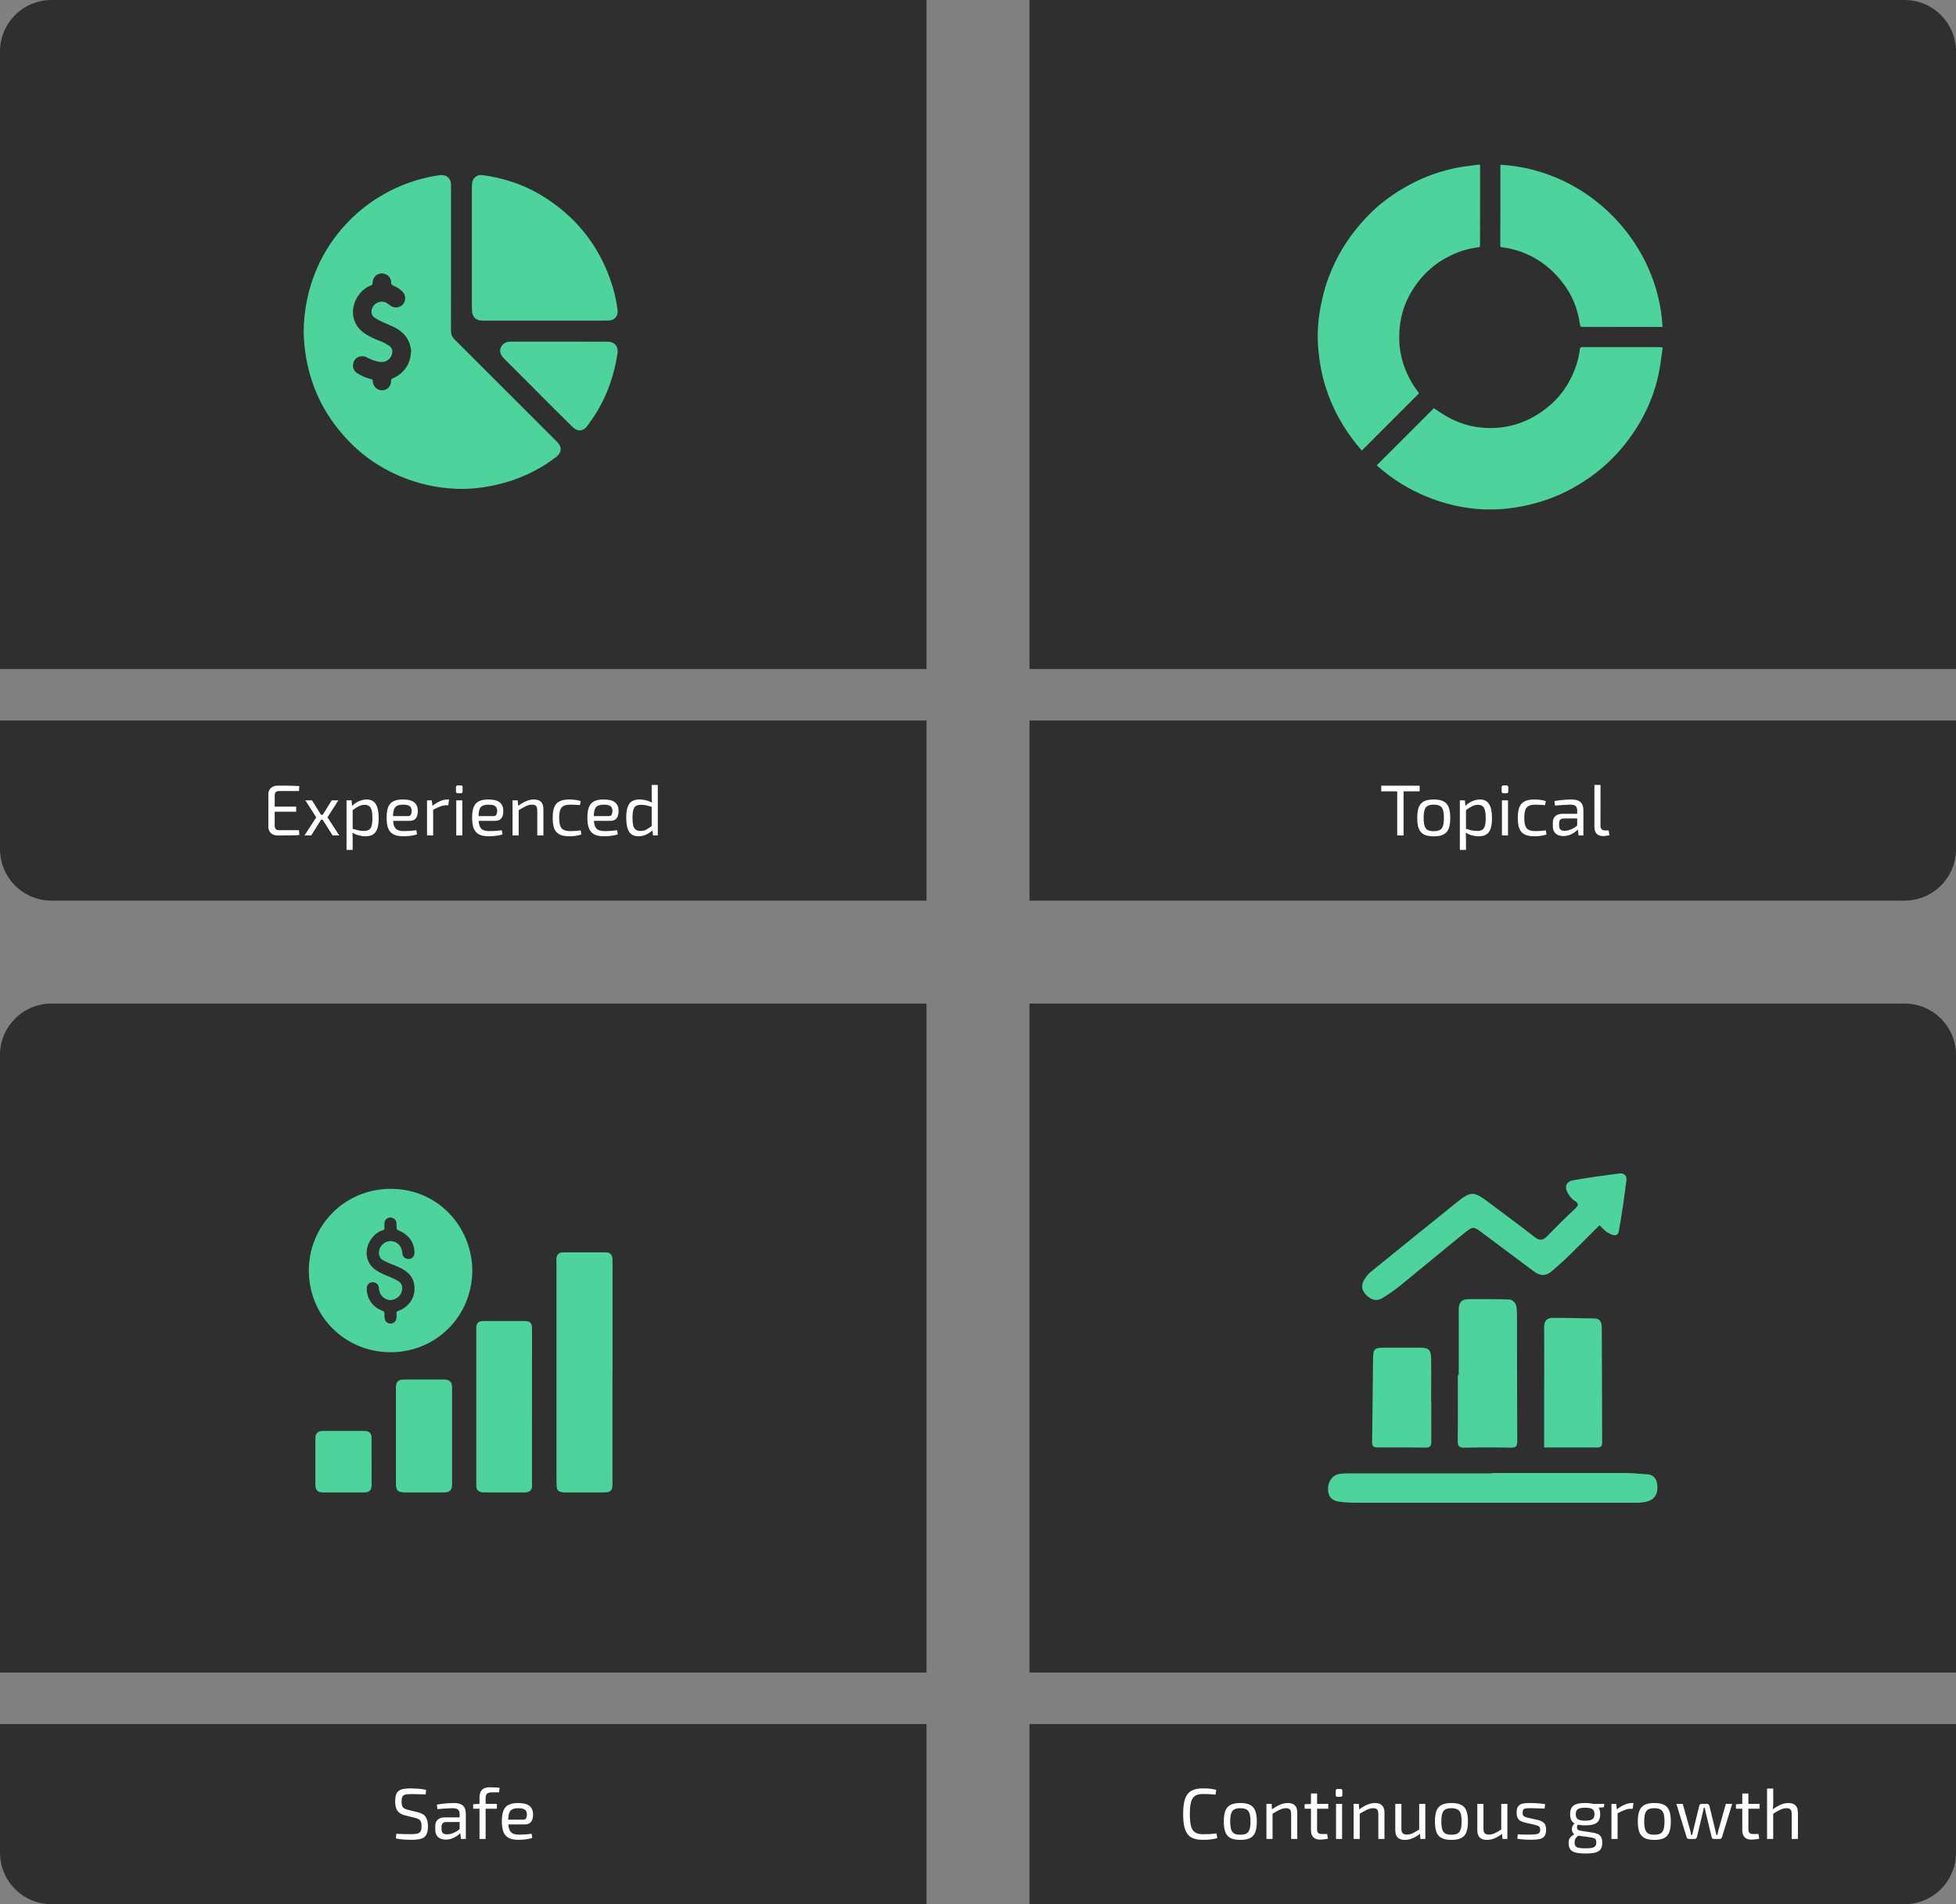 <svg width="954" height="929" viewBox="0 0 954 929" fill="none" xmlns="http://www.w3.org/2000/svg">
<rect x="0" y="0" width="954" height="929" fill="#808080" stroke="none"/>
<path d="M0 25.105C0 11.24 11.24 0 25.105 0H451.895V326.368H0V25.105Z" fill="#2F2F2F"/>
<path d="M219.976 125.97C219.976 137.785 219.994 149.601 219.958 161.416C219.958 163.049 220.48 164.37 221.615 165.505C226.784 170.668 231.947 175.831 237.11 180.994C248.655 192.539 260.206 204.079 271.751 215.624C273.414 217.287 273.906 219.034 273.053 220.817C272.711 221.531 272.165 222.228 271.54 222.714C262.757 229.498 252.917 234.061 242.093 236.505C235.525 237.988 228.873 238.738 222.143 238.432C212.879 238.012 203.958 236.006 195.397 232.428C184.981 228.076 175.981 221.736 168.393 213.366C163.152 207.585 158.757 201.221 155.455 194.166C152.093 186.98 149.914 179.421 148.857 171.538C148.275 167.198 147.969 162.851 148.197 158.492C148.605 150.85 150.01 143.381 152.549 136.134C155.359 128.113 159.388 120.741 164.647 114.101C170.512 106.692 177.5 100.49 185.647 95.633C193.884 90.728 202.715 87.42 212.165 85.799C213.072 85.643 213.984 85.505 214.903 85.415C217.802 85.139 219.976 87.132 219.976 90.068C219.976 97.296 219.976 104.525 219.976 111.753C219.976 116.49 219.976 121.227 219.976 125.964V125.97ZM200.434 171.514L200.638 171.466C200.314 170.049 200.146 168.567 199.63 167.222C198.399 164.022 196.069 161.692 193.116 160.071C191.122 158.973 188.943 158.21 186.884 157.225C185.473 156.553 184.068 155.851 182.766 154.998C181.655 154.266 181.097 153.137 181.205 151.72C181.475 148.22 185.467 146.035 188.547 147.758C189.279 148.166 189.904 148.76 190.606 149.229C192.437 150.453 195.055 150.123 196.472 148.52C197.997 146.797 198.015 144.233 196.52 142.504C195.247 141.039 193.602 140.091 191.867 139.346C191.05 138.992 190.756 138.632 190.768 137.737C190.792 135.906 189.538 134.267 187.809 133.643C186.073 133.012 184.116 133.493 182.886 134.862C182.027 135.822 181.757 136.987 181.703 138.242C181.691 138.53 181.535 138.998 181.331 139.07C178.113 140.235 175.711 142.366 174.06 145.302C170.764 151.174 171.527 158.342 177.921 162.683C180.376 164.346 183.054 165.499 185.809 166.543C187.232 167.084 188.577 167.888 189.85 168.741C190.882 169.431 191.441 170.53 191.351 171.833C191.153 174.666 188.613 176.804 185.773 176.576C183.342 176.383 181.115 175.573 179.013 174.384C177.843 173.724 176.6 173.58 175.333 173.964C173.544 174.51 172.517 175.753 172.235 177.614C171.953 179.451 172.601 180.91 174.096 181.955C176.222 183.444 178.617 184.362 181.121 184.969C181.601 185.083 181.763 185.263 181.775 185.755C181.847 188.397 183.864 190.42 186.356 190.396C188.937 190.366 190.798 188.403 190.762 185.659C190.756 185.011 190.996 184.765 191.561 184.536C196.958 182.357 200.434 177.224 200.422 171.508L200.434 171.514Z" fill="#4DD39B"/>
<path d="M265.837 156.409C255.667 156.409 245.497 156.409 235.327 156.409C232.193 156.409 230.458 154.818 230.212 151.696C230.164 151.078 230.146 150.453 230.146 149.829C230.146 130.533 230.146 111.243 230.146 91.947C230.146 91.028 230.176 90.098 230.284 89.191C230.572 86.784 232.763 85.073 235.165 85.397C245.455 86.772 255.169 89.906 264.06 95.285C280.072 104.981 291.346 118.616 297.644 136.29C299.397 141.202 300.61 146.257 301.228 151.438C301.54 154.056 299.733 156.271 297.08 156.343C293.147 156.451 289.203 156.397 285.265 156.397C278.787 156.397 272.303 156.397 265.825 156.397V156.409H265.837Z" fill="#4DD39B"/>
<path d="M272.693 166.663C280.498 166.663 288.302 166.663 296.101 166.675C296.768 166.675 297.458 166.735 298.088 166.922C300.46 167.618 301.6 169.653 301.174 172.469C299.667 182.417 296.509 191.807 291.37 200.476C289.875 202.998 288.164 205.399 286.441 207.771C284.502 210.443 281.717 210.683 279.339 208.365C275.077 204.205 270.874 199.978 266.66 195.769C259.785 188.895 252.911 182.021 246.055 175.129C245.413 174.48 244.764 173.766 244.38 172.961C243.017 170.079 245.065 166.94 248.385 166.687C248.709 166.663 249.033 166.669 249.357 166.669C257.138 166.669 264.913 166.669 272.693 166.669V166.663Z" fill="#4DD39B"/>
<path d="M0 351.474H451.895V439.342H25.105C11.24 439.342 0 428.102 0 414.237V351.474Z" fill="#2F2F2F"/>
<path d="M135.559 383.25C136.73 383.25 137.902 383.25 139.073 383.25C140.268 383.25 141.44 383.274 142.588 383.321C143.76 383.344 144.884 383.391 145.962 383.461L145.822 385.886H136.086C135.359 385.886 134.821 386.074 134.469 386.449C134.141 386.8 133.977 387.386 133.977 388.206V402.616C133.977 403.437 134.141 404.034 134.469 404.409C134.821 404.784 135.359 404.971 136.086 404.971H145.822L145.962 407.361C144.884 407.432 143.76 407.479 142.588 407.502C141.44 407.525 140.268 407.537 139.073 407.537C137.902 407.561 136.73 407.572 135.559 407.572C134.129 407.572 132.993 407.197 132.149 406.448C131.329 405.674 130.907 404.643 130.884 403.355V387.468C130.907 386.156 131.329 385.125 132.149 384.375C132.993 383.625 134.129 383.25 135.559 383.25ZM131.517 393.478H144.451V395.974H131.517V393.478ZM165.032 390.42L159.725 398.715L165.454 407.537H162.22L156.632 398.715L161.799 390.42H165.032ZM152.168 390.42L157.335 398.715L151.782 407.537H148.513L154.242 398.715L148.935 390.42H152.168ZM158.846 397.485V399.805H155.156V397.485H158.846ZM178.821 389.999C180.907 389.999 182.406 390.772 183.32 392.318C184.234 393.841 184.691 396.091 184.691 399.067C184.691 401.269 184.457 403.027 183.988 404.339C183.519 405.627 182.805 406.553 181.844 407.115C180.907 407.678 179.7 407.959 178.224 407.959C177.099 407.959 175.986 407.807 174.885 407.502C173.807 407.197 172.752 406.729 171.721 406.096L171.897 404.304C172.998 404.608 173.971 404.866 174.814 405.077C175.658 405.264 176.548 405.358 177.486 405.358C178.493 405.358 179.29 405.182 179.876 404.831C180.485 404.479 180.93 403.847 181.211 402.933C181.492 402.019 181.633 400.73 181.633 399.067C181.633 397.45 181.504 396.173 181.246 395.236C180.989 394.298 180.579 393.63 180.016 393.232C179.477 392.81 178.751 392.599 177.837 392.599C176.9 392.599 175.974 392.822 175.06 393.267C174.147 393.712 173.08 394.392 171.862 395.306L171.581 393.302C172.214 392.623 172.928 392.037 173.725 391.545C174.522 391.053 175.353 390.678 176.22 390.42C177.111 390.139 177.978 389.999 178.821 389.999ZM171.475 390.42L171.792 393.97L172.003 394.427V405.393L171.862 405.815C171.932 406.471 171.967 407.104 171.967 407.713C171.991 408.322 172.003 408.966 172.003 409.646V414.602H169.015V390.42H171.475ZM196.433 389.999C199.01 389.999 200.873 390.467 202.021 391.404C203.193 392.342 203.779 393.736 203.779 395.587C203.802 397.11 203.486 398.305 202.83 399.172C202.174 400.016 201.131 400.437 199.701 400.437H189.72V398.118H198.928C199.701 398.118 200.205 397.86 200.44 397.344C200.674 396.805 200.791 396.22 200.791 395.587C200.768 394.486 200.44 393.701 199.807 393.232C199.174 392.763 198.096 392.529 196.573 392.529C195.332 392.529 194.347 392.717 193.621 393.092C192.918 393.443 192.414 394.076 192.11 394.989C191.828 395.88 191.688 397.133 191.688 398.75C191.688 400.578 191.864 401.972 192.215 402.933C192.59 403.893 193.176 404.55 193.972 404.901C194.769 405.253 195.824 405.428 197.136 405.428C198.05 405.428 199.045 405.393 200.123 405.323C201.225 405.229 202.209 405.124 203.076 405.006L203.392 407.01C202.853 407.221 202.185 407.397 201.389 407.537C200.615 407.678 199.807 407.783 198.963 407.853C198.143 407.924 197.405 407.959 196.749 407.959C194.781 407.959 193.199 407.666 192.004 407.08C190.809 406.471 189.931 405.51 189.368 404.198C188.829 402.863 188.56 401.105 188.56 398.926C188.56 396.677 188.829 394.907 189.368 393.619C189.931 392.307 190.786 391.381 191.934 390.842C193.106 390.28 194.605 389.999 196.433 389.999ZM210.601 390.42L210.988 393.689L211.269 394.216V407.537H208.281V390.42H210.601ZM219.001 389.999L218.65 392.81H217.666C216.658 392.81 215.651 393.021 214.643 393.443C213.635 393.841 212.405 394.415 210.952 395.165L210.706 393.302C211.972 392.271 213.237 391.463 214.502 390.877C215.791 390.291 217.033 389.999 218.228 389.999H219.001ZM225.481 390.42V407.537H222.529V390.42H225.481ZM224.708 383.145C225.317 383.145 225.622 383.449 225.622 384.059V386.062C225.622 386.671 225.317 386.976 224.708 386.976H223.302C222.693 386.976 222.388 386.671 222.388 386.062V384.059C222.388 383.449 222.693 383.145 223.302 383.145H224.708ZM238.136 389.999C240.713 389.999 242.576 390.467 243.724 391.404C244.896 392.342 245.482 393.736 245.482 395.587C245.505 397.11 245.189 398.305 244.533 399.172C243.877 400.016 242.834 400.437 241.405 400.437H231.423V398.118H240.631C241.405 398.118 241.908 397.86 242.143 397.344C242.377 396.805 242.494 396.22 242.494 395.587C242.471 394.486 242.143 393.701 241.51 393.232C240.877 392.763 239.8 392.529 238.277 392.529C237.035 392.529 236.051 392.717 235.324 393.092C234.621 393.443 234.117 394.076 233.813 394.989C233.532 395.88 233.391 397.133 233.391 398.75C233.391 400.578 233.567 401.972 233.918 402.933C234.293 403.893 234.879 404.55 235.676 404.901C236.472 405.253 237.527 405.428 238.839 405.428C239.753 405.428 240.749 405.393 241.826 405.323C242.928 405.229 243.912 405.124 244.779 405.006L245.095 407.01C244.556 407.221 243.888 407.397 243.092 407.537C242.319 407.678 241.51 407.783 240.667 407.853C239.846 407.924 239.108 407.959 238.452 407.959C236.484 407.959 234.902 407.666 233.707 407.08C232.512 406.471 231.634 405.51 231.071 404.198C230.532 402.863 230.263 401.105 230.263 398.926C230.263 396.677 230.532 394.907 231.071 393.619C231.634 392.307 232.489 391.381 233.637 390.842C234.809 390.28 236.308 389.999 238.136 389.999ZM260.388 389.999C263.481 389.999 265.028 391.568 265.028 394.708V407.537H262.04V395.552C262.04 394.404 261.853 393.619 261.478 393.197C261.103 392.752 260.47 392.529 259.58 392.529C258.525 392.529 257.471 392.787 256.416 393.302C255.362 393.818 254.108 394.521 252.656 395.411L252.515 393.267C253.851 392.236 255.175 391.44 256.487 390.877C257.799 390.291 259.099 389.999 260.388 389.999ZM252.515 390.42L252.761 393.689L252.972 394.216V407.537H249.984V390.42H252.515ZM277.718 389.999C278.233 389.999 278.807 390.022 279.44 390.069C280.073 390.116 280.717 390.198 281.373 390.315C282.053 390.432 282.673 390.596 283.236 390.807L282.849 392.74C282.076 392.67 281.256 392.623 280.389 392.599C279.545 392.553 278.819 392.529 278.21 392.529C276.851 392.529 275.773 392.717 274.976 393.092C274.18 393.466 273.605 394.123 273.254 395.06C272.902 395.997 272.727 397.298 272.727 398.961C272.727 400.625 272.902 401.937 273.254 402.898C273.605 403.835 274.18 404.491 274.976 404.866C275.773 405.241 276.851 405.428 278.21 405.428C278.561 405.428 279.018 405.417 279.58 405.393C280.143 405.37 280.74 405.335 281.373 405.288C282.029 405.241 282.65 405.171 283.236 405.077L283.552 407.08C282.685 407.385 281.736 407.607 280.705 407.748C279.698 407.889 278.69 407.959 277.683 407.959C275.714 407.959 274.133 407.666 272.938 407.08C271.743 406.494 270.876 405.545 270.337 404.233C269.821 402.921 269.563 401.164 269.563 398.961C269.563 396.759 269.833 395.001 270.372 393.689C270.911 392.377 271.778 391.44 272.973 390.877C274.168 390.291 275.749 389.999 277.718 389.999ZM294.358 389.999C296.936 389.999 298.798 390.467 299.946 391.404C301.118 392.342 301.704 393.736 301.704 395.587C301.727 397.11 301.411 398.305 300.755 399.172C300.099 400.016 299.056 400.437 297.627 400.437H287.645V398.118H296.853C297.627 398.118 298.131 397.86 298.365 397.344C298.599 396.805 298.716 396.22 298.716 395.587C298.693 394.486 298.365 393.701 297.732 393.232C297.1 392.763 296.022 392.529 294.499 392.529C293.257 392.529 292.273 392.717 291.546 393.092C290.843 393.443 290.34 394.076 290.035 394.989C289.754 395.88 289.613 397.133 289.613 398.75C289.613 400.578 289.789 401.972 290.14 402.933C290.515 403.893 291.101 404.55 291.898 404.901C292.694 405.253 293.749 405.428 295.061 405.428C295.975 405.428 296.971 405.393 298.049 405.323C299.15 405.229 300.134 405.124 301.001 405.006L301.317 407.01C300.778 407.221 300.11 407.397 299.314 407.537C298.541 407.678 297.732 407.783 296.889 407.853C296.069 407.924 295.33 407.959 294.674 407.959C292.706 407.959 291.124 407.666 289.929 407.08C288.734 406.471 287.856 405.51 287.293 404.198C286.754 402.863 286.485 401.105 286.485 398.926C286.485 396.677 286.754 394.907 287.293 393.619C287.856 392.307 288.711 391.381 289.859 390.842C291.031 390.28 292.53 389.999 294.358 389.999ZM311.9 389.999C313.025 389.999 314.138 390.151 315.239 390.455C316.341 390.737 317.395 391.182 318.403 391.791L318.227 393.654C317.126 393.326 316.153 393.068 315.31 392.881C314.466 392.693 313.564 392.599 312.603 392.599C311.619 392.599 310.823 392.775 310.213 393.127C309.628 393.455 309.194 394.076 308.913 394.989C308.632 395.903 308.491 397.204 308.491 398.891C308.491 400.578 308.62 401.89 308.878 402.827C309.159 403.765 309.592 404.421 310.178 404.796C310.764 405.171 311.514 405.358 312.428 405.358C313.107 405.358 313.716 405.276 314.255 405.112C314.818 404.924 315.403 404.632 316.013 404.233C316.645 403.835 317.383 403.331 318.227 402.722L318.508 404.831C317.571 405.698 316.505 406.436 315.31 407.045C314.115 407.654 312.826 407.959 311.443 407.959C309.288 407.959 307.741 407.197 306.804 405.674C305.89 404.151 305.433 401.902 305.433 398.926C305.433 396.7 305.668 394.943 306.136 393.654C306.605 392.342 307.32 391.404 308.28 390.842C309.241 390.28 310.448 389.999 311.9 389.999ZM320.828 382.934V407.537H318.508L318.157 404.55L317.84 404.304V392.564L318.051 392.037C317.957 391.381 317.899 390.748 317.875 390.139C317.852 389.53 317.84 388.886 317.84 388.206V382.934H320.828Z" fill="white"/>
<path d="M502.105 0H928.895C942.76 0 954 11.24 954 25.105V326.368H502.105V0Z" fill="#2F2F2F"/>
<path d="M671.457 227.018C680.795 217.684 690.068 208.415 699.34 199.139C700.836 200.121 702.339 201.156 703.887 202.126C709.509 205.639 715.598 207.901 722.215 208.56C731.883 209.529 740.944 207.604 749.281 202.554C756.333 198.282 761.98 192.633 765.79 185.262C768.202 180.595 769.941 175.69 770.521 170.429C770.607 169.658 770.844 169.328 771.727 169.335C784.513 169.368 797.298 169.368 810.083 169.335C811.065 169.335 810.926 169.915 810.841 170.462C810.195 174.675 809.74 178.934 808.817 183.087C806.221 194.821 801.113 205.428 793.871 215.001C786.516 224.724 777.408 232.437 766.725 238.285C757.862 243.143 748.391 246.189 738.394 247.666C731.533 248.681 724.653 248.839 717.773 248.009C705.542 246.532 694.2 242.478 683.662 236.123C679.424 233.565 675.549 230.545 671.799 227.348C671.681 227.243 671.569 227.131 671.444 227.018H671.457Z" fill="#4DD39B"/>
<path d="M721.852 80.344C721.866 80.661 721.885 80.898 721.885 81.142C721.885 93.766 721.872 106.384 721.866 119.009C721.866 119.035 721.866 119.061 721.866 119.088C721.866 120.558 721.866 120.518 720.422 120.709C716.198 121.283 712.152 122.476 708.29 124.289C705.186 125.746 702.227 127.44 699.525 129.563C694.839 133.242 691.063 137.698 688.084 142.86C685.171 147.91 683.418 153.322 682.752 159.097C682.014 165.518 682.522 171.827 684.611 177.971C686.265 182.856 688.657 187.345 691.827 191.42C691.946 191.571 692.051 191.723 692.13 191.841C682.825 201.156 673.546 210.445 664.201 219.793C663.41 218.857 662.586 217.921 661.795 216.945C654.889 208.415 649.696 198.955 646.434 188.46C644.654 182.724 643.58 176.85 643.013 170.864C642.262 162.861 642.862 154.957 644.608 147.138C645.307 144.027 646.064 140.909 647.093 137.889C650.23 128.653 654.77 120.143 660.86 112.495C665.209 107.037 669.987 102 675.562 97.781C686.008 89.877 697.6 84.418 710.471 81.847C713.872 81.168 717.338 80.839 720.778 80.357C721.095 80.311 721.431 80.357 721.852 80.357V80.344Z" fill="#4DD39B"/>
<path d="M731.817 80.344C775.543 82.981 808.817 119.206 810.86 159.413C810.682 159.433 810.504 159.479 810.327 159.479C797.489 159.473 784.651 159.453 771.813 159.466C771.042 159.466 770.726 159.288 770.614 158.458C769.592 150.751 766.752 143.724 761.967 137.645C754.949 128.732 745.894 122.938 734.605 120.907C733.88 120.775 733.141 120.677 732.41 120.604C731.883 120.551 731.744 120.307 731.744 119.8C731.764 113.286 731.771 106.767 731.777 100.253C731.777 93.898 731.777 87.55 731.777 81.195C731.777 80.924 731.804 80.661 731.817 80.344Z" fill="#4DD39B"/>
<path d="M502.105 351.474H954V414.237C954 428.102 942.76 439.342 928.895 439.342H502.105V351.474Z" fill="#2F2F2F"/>
<path d="M684.56 383.285V407.537H681.467V383.285H684.56ZM692.397 383.285V386.027H673.664V383.285H692.397ZM699.277 389.999C701.246 389.999 702.816 390.291 703.987 390.877C705.182 391.463 706.038 392.424 706.553 393.759C707.068 395.072 707.326 396.817 707.326 398.996C707.326 401.175 707.068 402.933 706.553 404.268C706.038 405.581 705.182 406.53 703.987 407.115C702.816 407.701 701.246 407.994 699.277 407.994C697.333 407.994 695.763 407.701 694.568 407.115C693.396 406.53 692.541 405.581 692.002 404.268C691.486 402.933 691.229 401.175 691.229 398.996C691.229 396.817 691.486 395.072 692.002 393.759C692.541 392.424 693.396 391.463 694.568 390.877C695.763 390.291 697.333 389.999 699.277 389.999ZM699.277 392.529C698.036 392.529 697.051 392.728 696.325 393.127C695.622 393.502 695.118 394.158 694.814 395.095C694.509 396.032 694.357 397.333 694.357 398.996C694.357 400.66 694.509 401.96 694.814 402.898C695.118 403.835 695.622 404.503 696.325 404.901C697.051 405.276 698.036 405.463 699.277 405.463C700.519 405.463 701.503 405.276 702.23 404.901C702.956 404.503 703.472 403.835 703.776 402.898C704.081 401.96 704.233 400.66 704.233 398.996C704.233 397.333 704.081 396.032 703.776 395.095C703.472 394.158 702.956 393.502 702.23 393.127C701.503 392.728 700.519 392.529 699.277 392.529ZM721.82 389.999C723.905 389.999 725.405 390.772 726.318 392.318C727.232 393.841 727.689 396.091 727.689 399.067C727.689 401.269 727.455 403.027 726.986 404.339C726.518 405.627 725.803 406.553 724.842 407.115C723.905 407.678 722.698 407.959 721.222 407.959C720.097 407.959 718.984 407.807 717.883 407.502C716.805 407.197 715.751 406.729 714.72 406.096L714.896 404.304C715.997 404.608 716.969 404.866 717.813 405.077C718.656 405.264 719.547 405.358 720.484 405.358C721.492 405.358 722.288 405.182 722.874 404.831C723.483 404.479 723.928 403.847 724.21 402.933C724.491 402.019 724.631 400.73 724.631 399.067C724.631 397.45 724.503 396.173 724.245 395.236C723.987 394.298 723.577 393.63 723.015 393.232C722.476 392.81 721.749 392.599 720.835 392.599C719.898 392.599 718.973 392.822 718.059 393.267C717.145 393.712 716.079 394.392 714.86 395.306L714.579 393.302C715.212 392.623 715.927 392.037 716.723 391.545C717.52 391.053 718.352 390.678 719.219 390.42C720.109 390.139 720.976 389.999 721.82 389.999ZM714.474 390.42L714.79 393.97L715.001 394.427V405.393L714.86 405.815C714.931 406.471 714.966 407.104 714.966 407.713C714.989 408.322 715.001 408.966 715.001 409.646V414.602H712.013V390.42H714.474ZM735.495 390.42V407.537H732.542V390.42H735.495ZM734.721 383.145C735.331 383.145 735.635 383.449 735.635 384.059V386.062C735.635 386.671 735.331 386.976 734.721 386.976H733.316C732.706 386.976 732.402 386.671 732.402 386.062V384.059C732.402 383.449 732.706 383.145 733.316 383.145H734.721ZM748.431 389.999C748.946 389.999 749.52 390.022 750.153 390.069C750.785 390.116 751.43 390.198 752.086 390.315C752.765 390.432 753.386 390.596 753.949 390.807L753.562 392.74C752.789 392.67 751.969 392.623 751.102 392.599C750.258 392.553 749.532 392.529 748.923 392.529C747.564 392.529 746.486 392.717 745.689 393.092C744.892 393.466 744.318 394.123 743.967 395.06C743.615 395.997 743.44 397.298 743.44 398.961C743.44 400.625 743.615 401.937 743.967 402.898C744.318 403.835 744.892 404.491 745.689 404.866C746.486 405.241 747.564 405.428 748.923 405.428C749.274 405.428 749.731 405.417 750.293 405.393C750.856 405.37 751.453 405.335 752.086 405.288C752.742 405.241 753.363 405.171 753.949 405.077L754.265 407.08C753.398 407.385 752.449 407.607 751.418 407.748C750.411 407.889 749.403 407.959 748.395 407.959C746.427 407.959 744.846 407.666 743.651 407.08C742.455 406.494 741.589 405.545 741.05 404.233C740.534 402.921 740.276 401.164 740.276 398.961C740.276 396.759 740.546 395.001 741.085 393.689C741.624 392.377 742.491 391.44 743.686 390.877C744.881 390.291 746.462 389.999 748.431 389.999ZM766.4 389.999C767.665 389.999 768.731 390.174 769.598 390.526C770.489 390.854 771.157 391.416 771.602 392.213C772.047 393.01 772.27 394.099 772.27 395.482V407.537H769.915L769.458 403.811L769.247 403.425V395.482C769.247 394.427 769.001 393.677 768.509 393.232C768.04 392.763 767.126 392.529 765.767 392.529C764.877 392.529 763.752 392.576 762.393 392.67C761.058 392.763 759.734 392.869 758.421 392.986L758.14 390.772C758.937 390.631 759.804 390.502 760.741 390.385C761.702 390.268 762.674 390.174 763.658 390.104C764.643 390.034 765.556 389.999 766.4 389.999ZM770.864 396.993L770.828 399.242L762.639 399.277C761.819 399.301 761.245 399.524 760.917 399.945C760.589 400.344 760.425 400.906 760.425 401.632V402.722C760.425 403.612 760.636 404.268 761.058 404.69C761.479 405.089 762.159 405.288 763.096 405.288C763.752 405.288 764.49 405.171 765.31 404.936C766.154 404.678 766.997 404.292 767.841 403.776C768.684 403.261 769.458 402.605 770.161 401.808V404.022C769.903 404.35 769.528 404.737 769.036 405.182C768.567 405.604 767.993 406.026 767.314 406.448C766.658 406.846 765.92 407.186 765.099 407.467C764.303 407.725 763.436 407.853 762.499 407.853C761.491 407.853 760.601 407.678 759.827 407.326C759.054 406.951 758.445 406.412 758 405.709C757.578 404.983 757.367 404.104 757.367 403.073V401.211C757.367 399.875 757.777 398.844 758.597 398.118C759.441 397.368 760.612 396.993 762.112 396.993H770.864ZM780.629 382.934L780.593 402.827C780.593 403.577 780.793 404.151 781.191 404.55C781.613 404.924 782.198 405.112 782.948 405.112H784.6L784.952 407.397C784.741 407.49 784.436 407.572 784.038 407.643C783.663 407.713 783.265 407.76 782.843 407.783C782.445 407.83 782.105 407.853 781.824 407.853C780.558 407.853 779.539 407.479 778.766 406.729C778.016 405.979 777.641 404.901 777.641 403.495V382.934H780.629Z" fill="white"/>
<path d="M0 514.658C0 500.793 11.24 489.553 25.105 489.553H451.895V815.921H0V514.658Z" fill="#2F2F2F"/>
<path d="M230.376 619.735C230.257 642.392 212.365 659.732 190.368 659.648C168.217 659.558 150.743 642.169 150.631 619.895C150.527 598.415 167.569 580.093 190.319 579.933C213.473 579.772 230.181 598.388 230.376 619.735ZM193.4 598.074C193.4 597.67 193.414 597.265 193.4 596.861C193.337 595.23 192.054 593.962 190.444 593.934C188.792 593.906 187.566 595.091 187.496 596.806C187.468 597.586 187.468 598.367 187.496 599.147C187.51 599.656 187.329 599.956 186.82 600.102C184.457 600.764 182.68 602.256 181.237 604.158C178.086 608.319 177.215 615.442 183.488 619.693C185.663 621.17 188.081 622.097 190.493 623.066C191.901 623.631 193.274 624.335 194.543 625.157C195.728 625.931 196.243 627.227 196.16 628.621C196.02 630.941 194.87 632.677 192.737 633.653C190.681 634.6 188.744 634.308 186.973 632.907C185.391 631.659 184.917 629.917 184.729 628.014C184.582 626.544 183.391 625.54 181.885 625.498C180.435 625.457 179.202 626.39 178.972 627.805C178.853 628.509 178.811 629.255 178.909 629.959C179.564 634.663 182.254 637.778 186.604 639.493C187.301 639.772 187.531 640.099 187.51 640.81C187.489 641.646 187.496 642.497 187.649 643.312C187.949 644.929 189.218 645.793 190.876 645.64C192.256 645.507 193.358 644.281 193.407 642.789C193.427 642.065 193.462 641.34 193.4 640.622C193.337 639.946 193.609 639.646 194.229 639.451C196.62 638.691 198.509 637.221 200.035 635.249C202.886 631.562 203.109 624.983 199.38 621.373C197.163 619.226 194.515 618.034 191.699 616.996C190.005 616.369 188.353 615.595 186.75 614.745C185.726 614.201 185.105 613.211 184.903 612.034C184.22 607.963 188.151 604.493 192.103 605.671C194.466 606.374 195.944 608.347 196.188 611.135C196.292 612.333 196.738 613.33 197.895 613.853C200.161 614.877 202.349 613.302 202.182 610.73C201.868 605.852 199.359 602.472 194.961 600.464C193.434 599.767 193.414 599.809 193.414 598.088L193.4 598.074Z" fill="#4DD39B"/>
<path d="M298.724 669.663C298.724 687.456 298.724 705.249 298.724 723.042C298.724 723.878 298.738 724.721 298.633 725.551C298.466 726.875 297.476 727.781 296.145 727.927C295.518 727.997 294.877 728.046 294.242 728.046C288.025 728.053 281.801 728.053 275.583 728.046C275.04 728.046 274.482 727.997 273.945 727.913C272.579 727.711 271.604 726.756 271.52 725.369C271.415 723.523 271.408 721.669 271.408 719.822C271.408 686.006 271.408 652.184 271.408 618.369C271.408 617.01 271.367 615.651 271.374 614.292C271.394 612.089 272.586 610.905 274.768 610.905C281.626 610.905 288.478 610.905 295.337 610.905C297.393 610.905 298.501 611.915 298.717 613.957C298.752 614.299 298.752 614.647 298.752 614.996C298.752 633.22 298.752 651.445 298.752 669.67H298.731L298.724 669.663Z" fill="#4DD39B"/>
<path d="M232.285 686.16C232.285 673.406 232.285 660.645 232.285 647.891C232.285 645.48 233.345 644.413 235.784 644.413C242.469 644.413 249.146 644.413 255.83 644.413C258.535 644.413 259.49 645.368 259.483 648.065C259.469 672.855 259.462 697.638 259.455 722.428C259.455 723.265 259.524 724.108 259.511 724.944C259.483 726.687 258.535 727.746 256.813 727.99C256.527 728.032 256.235 728.039 255.949 728.039C249.299 728.039 242.643 728.039 235.994 728.032C235.478 728.032 234.948 727.976 234.453 727.851C233.108 727.495 232.299 726.359 232.292 724.861C232.279 722.087 232.292 719.306 232.292 716.532C232.292 706.406 232.292 696.286 232.292 686.16H232.285Z" fill="#4DD39B"/>
<path d="M220.485 700.565C220.485 708.399 220.485 716.24 220.485 724.073C220.485 726.959 219.398 728.039 216.491 728.039C210.19 728.039 203.883 728.039 197.582 728.039C194.027 728.039 193.1 727.091 193.1 723.571C193.1 708.329 193.1 693.094 193.107 677.852C193.107 677.128 193.107 676.403 193.19 675.685C193.365 674.159 194.389 673.176 195.923 673.036C196.641 672.974 197.366 672.96 198.09 672.96C204.161 672.96 210.239 672.939 216.31 672.967C217.105 672.967 217.969 673.016 218.68 673.329C220.053 673.929 220.485 675.19 220.485 676.619C220.485 681.532 220.485 686.453 220.485 691.366C220.485 694.432 220.485 697.499 220.485 700.565Z" fill="#4DD39B"/>
<path d="M181.237 713.11C181.237 716.93 181.237 720.749 181.237 724.561C181.237 726.833 180.136 728.025 177.856 728.032C170.97 728.06 164.091 728.06 157.204 728.032C155.057 728.025 153.824 726.742 153.824 724.589C153.81 716.867 153.81 709.145 153.824 701.423C153.824 699.304 155.12 698.05 157.253 698.05C164.077 698.05 170.907 698.05 177.731 698.05C180.108 698.05 181.223 699.172 181.223 701.576C181.223 705.423 181.223 709.27 181.223 713.117C181.223 713.117 181.223 713.117 181.23 713.117L181.237 713.11Z" fill="#4DD39B"/>
<path d="M0 841.026H451.895V928.895H25.105C11.24 928.895 0 917.655 0 903.79V841.026Z" fill="#2F2F2F"/>
<path d="M200.607 872.416C201.755 872.44 202.938 872.498 204.157 872.592C205.375 872.686 206.594 872.862 207.812 873.119L207.601 875.369C206.594 875.322 205.481 875.287 204.262 875.263C203.044 875.216 201.872 875.193 200.747 875.193C199.881 875.193 199.131 875.228 198.498 875.298C197.889 875.345 197.385 875.486 196.987 875.72C196.588 875.931 196.295 876.294 196.108 876.81C195.944 877.302 195.862 877.993 195.862 878.884C195.862 880.219 196.096 881.156 196.565 881.695C197.057 882.211 197.842 882.597 198.92 882.855L203.84 884.085C205.715 884.531 206.992 885.315 207.672 886.44C208.374 887.541 208.726 889.029 208.726 890.904C208.726 892.31 208.562 893.446 208.234 894.313C207.929 895.18 207.449 895.848 206.793 896.317C206.137 896.762 205.293 897.066 204.262 897.23C203.231 897.418 202.013 897.512 200.607 897.512C199.81 897.512 198.768 897.476 197.479 897.406C196.213 897.336 194.749 897.148 193.085 896.844L193.296 894.559C194.679 894.606 195.792 894.653 196.635 894.7C197.479 894.723 198.205 894.735 198.814 894.735C199.424 894.735 200.056 894.735 200.712 894.735C201.954 894.735 202.927 894.641 203.63 894.454C204.356 894.266 204.86 893.891 205.141 893.329C205.446 892.767 205.598 891.935 205.598 890.834C205.598 889.896 205.492 889.17 205.281 888.654C205.071 888.139 204.731 887.752 204.262 887.495C203.817 887.213 203.243 886.991 202.54 886.827L197.514 885.562C195.757 885.116 194.515 884.343 193.788 883.242C193.085 882.14 192.734 880.664 192.734 878.813C192.734 877.407 192.886 876.283 193.191 875.439C193.519 874.572 193.999 873.928 194.632 873.506C195.288 873.061 196.108 872.768 197.092 872.627C198.076 872.487 199.248 872.416 200.607 872.416ZM221.328 879.551C222.593 879.551 223.659 879.727 224.526 880.079C225.417 880.407 226.085 880.969 226.53 881.766C226.975 882.562 227.198 883.652 227.198 885.034V897.09H224.843L224.386 893.364L224.175 892.978V885.034C224.175 883.98 223.929 883.23 223.437 882.785C222.968 882.316 222.054 882.082 220.695 882.082C219.805 882.082 218.68 882.129 217.321 882.223C215.986 882.316 214.662 882.422 213.349 882.539L213.068 880.325C213.865 880.184 214.732 880.055 215.669 879.938C216.63 879.821 217.602 879.727 218.586 879.657C219.571 879.586 220.484 879.551 221.328 879.551ZM225.792 886.546L225.756 888.795L217.567 888.83C216.747 888.854 216.173 889.076 215.845 889.498C215.517 889.896 215.353 890.459 215.353 891.185V892.275C215.353 893.165 215.564 893.821 215.986 894.243C216.407 894.641 217.087 894.84 218.024 894.84C218.68 894.84 219.418 894.723 220.238 894.489C221.082 894.231 221.925 893.845 222.769 893.329C223.612 892.814 224.386 892.157 225.089 891.361V893.575C224.831 893.903 224.456 894.29 223.964 894.735C223.495 895.157 222.921 895.579 222.242 896C221.586 896.399 220.848 896.738 220.027 897.02C219.231 897.277 218.364 897.406 217.427 897.406C216.419 897.406 215.529 897.23 214.755 896.879C213.982 896.504 213.373 895.965 212.928 895.262C212.506 894.536 212.295 893.657 212.295 892.626V890.763C212.295 889.428 212.705 888.397 213.525 887.67C214.369 886.921 215.54 886.546 217.04 886.546H225.792ZM238.86 871.889C239.235 871.889 239.716 871.901 240.301 871.924C240.887 871.924 241.485 871.948 242.094 871.995C242.703 872.018 243.23 872.065 243.676 872.135L243.43 874.349H239.915C238.79 874.349 237.993 874.572 237.525 875.017C237.08 875.462 236.857 876.201 236.857 877.232V897.09H233.869V876.915C233.869 875.837 234.034 874.935 234.362 874.209C234.69 873.459 235.217 872.885 235.943 872.487C236.67 872.088 237.642 871.889 238.86 871.889ZM242.34 879.973V882.328H230.777V880.149L234.045 879.973H242.34ZM252.641 879.551C255.218 879.551 257.081 880.02 258.229 880.957C259.401 881.894 259.986 883.289 259.986 885.14C260.01 886.663 259.694 887.858 259.037 888.725C258.381 889.568 257.339 889.99 255.909 889.99H245.928V887.67H255.136C255.909 887.67 256.413 887.413 256.647 886.897C256.882 886.358 256.999 885.772 256.999 885.14C256.975 884.038 256.647 883.253 256.015 882.785C255.382 882.316 254.304 882.082 252.781 882.082C251.539 882.082 250.555 882.269 249.829 882.644C249.126 882.996 248.622 883.628 248.318 884.542C248.036 885.433 247.896 886.686 247.896 888.303C247.896 890.131 248.071 891.525 248.423 892.486C248.798 893.446 249.384 894.102 250.18 894.454C250.977 894.805 252.031 894.981 253.344 894.981C254.257 894.981 255.253 894.946 256.331 894.876C257.432 894.782 258.417 894.676 259.284 894.559L259.6 896.563C259.061 896.774 258.393 896.949 257.596 897.09C256.823 897.23 256.015 897.336 255.171 897.406C254.351 897.476 253.613 897.512 252.957 897.512C250.989 897.512 249.407 897.219 248.212 896.633C247.017 896.024 246.138 895.063 245.576 893.751C245.037 892.415 244.768 890.658 244.768 888.479C244.768 886.229 245.037 884.46 245.576 883.171C246.138 881.859 246.994 880.934 248.142 880.395C249.313 879.832 250.813 879.551 252.641 879.551Z" fill="white"/>
<path d="M502.105 489.553H928.895C942.76 489.553 954 500.793 954 514.658V815.921H502.105V489.553Z" fill="#2F2F2F"/>
<path d="M780.086 597.763C774.666 603.135 769.647 608.243 764.539 613.219C762.14 615.552 759.564 617.666 757.121 619.911C754.145 622.641 751.169 622.509 748.06 620.176C739.842 614.011 731.58 607.891 723.363 601.726C718.654 598.204 718.565 598.027 714.124 601.594C703.552 610.136 693.114 618.899 682.542 627.441C679.966 629.554 677.167 631.404 674.324 633.165C671.304 635.058 668.639 634.046 666.329 631.712C664.108 629.51 663.753 626.957 665.352 624.315C666.151 622.95 667.173 621.629 668.372 620.616C682.586 609.08 696.8 597.543 711.059 586.095C717.189 581.163 718.965 581.207 725.362 586.007C733.09 591.819 740.864 597.499 748.459 603.443C750.991 605.425 752.635 605.117 754.767 602.915C759.12 598.38 763.606 593.932 768.226 589.617C769.958 587.988 770.091 587.063 767.959 585.742C766.671 584.906 765.561 583.585 764.761 582.22C762.895 579.094 763.739 576.408 767.337 575.747C774.755 574.382 782.262 573.458 789.724 572.445C791.99 572.137 793.544 573.458 793.278 575.659C792.212 583.937 791.101 592.215 789.591 600.405C788.925 603.928 786.127 602.343 784.261 601.374C782.795 600.581 781.685 599.128 780.086 597.675V597.763Z" fill="#4DD39B"/>
<path d="M727.449 718.587C749.437 718.587 771.379 718.587 793.367 718.587C796.565 718.587 799.808 719.028 803.006 719.16C806.515 719.336 808.025 721.317 808.336 724.532C808.647 728.054 807.625 730.961 804.027 732.237C802.295 732.854 800.385 733.074 798.564 733.074C752.901 733.074 707.239 733.074 661.576 733.074C658.867 733.074 656.113 732.942 653.403 732.59C649.627 732.149 647.762 730.08 647.717 726.513C647.629 722.815 649.805 719.644 653.092 719.072C655.047 718.72 657.045 718.72 659.044 718.72C681.876 718.72 704.707 718.72 727.538 718.72V718.543L727.449 718.587Z" fill="#4DD39B"/>
<path d="M711.458 670.681C711.458 660.113 711.547 649.501 711.458 638.933C711.458 635.323 712.924 633.693 716.522 633.738C723.096 633.782 729.67 633.649 736.244 633.914C737.355 633.914 738.998 635.367 739.354 636.468C739.975 638.405 739.842 640.607 739.887 642.676C739.931 662.755 739.887 682.789 740.02 702.868C740.02 705.114 739.664 706.258 736.999 706.214C729.448 706.038 721.852 706.038 714.301 706.214C711.681 706.258 710.925 705.466 710.97 702.868C711.103 692.168 711.014 681.468 711.014 670.769C711.192 670.769 711.37 670.769 711.547 670.769L711.458 670.681Z" fill="#4DD39B"/>
<path d="M753.123 706.126C753.123 697.452 753.123 689.35 753.123 681.248C753.123 669.932 753.212 658.572 753.123 647.255C753.123 644.393 754.589 642.896 757.032 642.896C763.828 642.808 770.624 643.116 777.42 643.16C780.707 643.16 781.24 645.362 781.24 647.872C781.285 654.873 781.329 661.918 781.329 668.919C781.329 680.235 781.374 691.596 781.418 702.912C781.418 704.629 781.551 706.17 779.064 706.126C770.402 706.082 761.741 706.126 753.035 706.126H753.123Z" fill="#4DD39B"/>
<path d="M698.088 683.538C698.088 690.055 698.044 696.571 698.088 703.088C698.088 705.202 697.689 706.214 695.246 706.17C687.561 706.038 679.877 706.082 672.192 706.082C670.371 706.082 669.172 705.95 669.216 703.528C669.438 690.363 669.483 677.241 669.66 664.076C669.749 657.559 669.927 657.427 676.368 657.427C681.698 657.427 687.028 657.427 692.358 657.427C696.845 657.427 697.911 658.352 698 662.799C698.133 669.668 698 676.581 698 683.45L698.088 683.538Z" fill="#4DD39B"/>
<path d="M502.105 841.026H954V903.79C954 917.655 942.76 928.895 928.895 928.895H502.105V841.026Z" fill="#2F2F2F"/>
<path d="M586.579 872.416C587.61 872.416 588.489 872.44 589.215 872.487C589.965 872.534 590.644 872.616 591.254 872.733C591.886 872.826 592.531 872.955 593.187 873.119L592.87 875.474C592.168 875.404 591.511 875.345 590.902 875.298C590.316 875.252 589.684 875.216 589.004 875.193C588.325 875.17 587.516 875.158 586.579 875.158C585.009 875.158 583.767 875.462 582.853 876.072C581.94 876.681 581.284 877.7 580.885 879.13C580.51 880.559 580.323 882.504 580.323 884.964C580.323 887.424 580.51 889.369 580.885 890.798C581.284 892.228 581.94 893.247 582.853 893.856C583.767 894.466 585.009 894.77 586.579 894.77C588.079 894.77 589.332 894.747 590.34 894.7C591.371 894.63 592.378 894.524 593.363 894.383L593.679 896.703C592.671 896.984 591.629 897.184 590.551 897.301C589.496 897.441 588.172 897.512 586.579 897.512C584.259 897.512 582.397 897.113 580.991 896.317C579.608 895.496 578.601 894.173 577.968 892.345C577.359 890.517 577.054 888.057 577.054 884.964C577.054 881.871 577.359 879.411 577.968 877.583C578.601 875.755 579.608 874.443 580.991 873.647C582.397 872.826 584.259 872.416 586.579 872.416ZM604.937 879.551C606.905 879.551 608.475 879.844 609.647 880.43C610.842 881.016 611.697 881.976 612.213 883.312C612.728 884.624 612.986 886.37 612.986 888.549C612.986 890.728 612.728 892.486 612.213 893.821C611.697 895.133 610.842 896.082 609.647 896.668C608.475 897.254 606.905 897.547 604.937 897.547C602.992 897.547 601.422 897.254 600.227 896.668C599.056 896.082 598.2 895.133 597.661 893.821C597.146 892.486 596.888 890.728 596.888 888.549C596.888 886.37 597.146 884.624 597.661 883.312C598.2 881.976 599.056 881.016 600.227 880.43C601.422 879.844 602.992 879.551 604.937 879.551ZM604.937 882.082C603.695 882.082 602.711 882.281 601.985 882.679C601.282 883.054 600.778 883.71 600.473 884.648C600.169 885.585 600.016 886.885 600.016 888.549C600.016 890.213 600.169 891.513 600.473 892.45C600.778 893.388 601.282 894.055 601.985 894.454C602.711 894.829 603.695 895.016 604.937 895.016C606.179 895.016 607.163 894.829 607.889 894.454C608.616 894.055 609.131 893.388 609.436 892.45C609.74 891.513 609.893 890.213 609.893 888.549C609.893 886.885 609.74 885.585 609.436 884.648C609.131 883.71 608.616 883.054 607.889 882.679C607.163 882.281 606.179 882.082 604.937 882.082ZM628.077 879.551C631.17 879.551 632.716 881.121 632.716 884.261V897.09H629.729V885.105C629.729 883.956 629.541 883.171 629.166 882.75C628.791 882.305 628.159 882.082 627.268 882.082C626.214 882.082 625.159 882.34 624.105 882.855C623.051 883.371 621.797 884.074 620.344 884.964L620.204 882.82C621.539 881.789 622.863 880.992 624.175 880.43C625.487 879.844 626.788 879.551 628.077 879.551ZM620.204 879.973L620.45 883.242L620.661 883.769V897.09H617.673V879.973H620.204ZM642.383 874.912V892.38C642.383 893.2 642.559 893.786 642.911 894.137C643.262 894.489 643.86 894.665 644.703 894.665H647.304L647.656 896.949C647.281 897.043 646.847 897.125 646.355 897.195C645.863 897.266 645.383 897.312 644.914 897.336C644.445 897.383 644.071 897.406 643.789 897.406C642.36 897.406 641.27 897.008 640.521 896.211C639.771 895.414 639.396 894.266 639.396 892.767V874.912H642.383ZM647.831 879.973V882.328H636.303V880.149L639.677 879.973H647.831ZM654.575 879.973V897.09H651.622V879.973H654.575ZM653.801 872.698C654.411 872.698 654.715 873.002 654.715 873.611V875.615C654.715 876.224 654.411 876.529 653.801 876.529H652.396C651.786 876.529 651.482 876.224 651.482 875.615V873.611C651.482 873.002 651.786 872.698 652.396 872.698H653.801ZM670.604 879.551C673.697 879.551 675.243 881.121 675.243 884.261V897.09H672.255V885.105C672.255 883.956 672.068 883.171 671.693 882.75C671.318 882.305 670.686 882.082 669.795 882.082C668.741 882.082 667.686 882.34 666.632 882.855C665.577 883.371 664.324 884.074 662.871 884.964L662.731 882.82C664.066 881.789 665.39 880.992 666.702 880.43C668.014 879.844 669.315 879.551 670.604 879.551ZM662.731 879.973L662.977 883.242L663.187 883.769V897.09H660.2V879.973H662.731ZM683.505 879.973V891.993C683.481 893.071 683.68 893.833 684.102 894.278C684.524 894.723 685.227 894.946 686.211 894.946C687.172 894.946 688.121 894.723 689.058 894.278C690.019 893.809 691.167 893.142 692.502 892.275L692.889 894.348C691.553 895.403 690.253 896.199 688.988 896.738C687.746 897.277 686.48 897.547 685.192 897.547C682.075 897.547 680.517 895.977 680.517 892.837V879.973H683.505ZM695.173 879.973V897.09H692.783L692.502 893.856L692.186 893.329V879.973H695.173ZM707.908 879.551C709.876 879.551 711.446 879.844 712.618 880.43C713.813 881.016 714.668 881.976 715.183 883.312C715.699 884.624 715.957 886.37 715.957 888.549C715.957 890.728 715.699 892.486 715.183 893.821C714.668 895.133 713.813 896.082 712.618 896.668C711.446 897.254 709.876 897.547 707.908 897.547C705.963 897.547 704.393 897.254 703.198 896.668C702.026 896.082 701.171 895.133 700.632 893.821C700.117 892.486 699.859 890.728 699.859 888.549C699.859 886.37 700.117 884.624 700.632 883.312C701.171 881.976 702.026 881.016 703.198 880.43C704.393 879.844 705.963 879.551 707.908 879.551ZM707.908 882.082C706.666 882.082 705.682 882.281 704.955 882.679C704.252 883.054 703.749 883.71 703.444 884.648C703.139 885.585 702.987 886.885 702.987 888.549C702.987 890.213 703.139 891.513 703.444 892.45C703.749 893.388 704.252 894.055 704.955 894.454C705.682 894.829 706.666 895.016 707.908 895.016C709.15 895.016 710.134 894.829 710.86 894.454C711.587 894.055 712.102 893.388 712.407 892.45C712.711 891.513 712.864 890.213 712.864 888.549C712.864 886.885 712.711 885.585 712.407 884.648C712.102 883.71 711.587 883.054 710.86 882.679C710.134 882.281 709.15 882.082 707.908 882.082ZM723.526 879.973V891.993C723.502 893.071 723.702 893.833 724.123 894.278C724.545 894.723 725.248 894.946 726.232 894.946C727.193 894.946 728.142 894.723 729.079 894.278C730.04 893.809 731.188 893.142 732.524 892.275L732.91 894.348C731.575 895.403 730.274 896.199 729.009 896.738C727.767 897.277 726.502 897.547 725.213 897.547C722.097 897.547 720.538 895.977 720.538 892.837V879.973H723.526ZM735.195 879.973V897.09H732.805L732.524 893.856L732.207 893.329V879.973H735.195ZM746.383 879.551C747.132 879.551 747.929 879.575 748.773 879.622C749.616 879.668 750.448 879.727 751.268 879.797C752.112 879.868 752.885 879.961 753.588 880.079L753.342 882.258C752.264 882.211 751.174 882.176 750.073 882.152C748.995 882.105 747.917 882.082 746.84 882.082C745.785 882.058 744.953 882.082 744.344 882.152C743.735 882.223 743.29 882.41 743.009 882.715C742.751 883.019 742.622 883.535 742.622 884.261C742.622 885.151 742.833 885.737 743.255 886.018C743.676 886.3 744.297 886.534 745.117 886.721L750.108 887.846C751.467 888.174 752.463 888.678 753.096 889.357C753.752 890.037 754.08 891.103 754.08 892.556C754.08 893.962 753.81 895.016 753.272 895.719C752.756 896.422 751.959 896.891 750.882 897.125C749.804 897.359 748.433 897.476 746.769 897.476C746.16 897.476 745.246 897.453 744.028 897.406C742.833 897.359 741.509 897.219 740.056 896.984L740.267 894.805C740.829 894.829 741.427 894.864 742.06 894.911C742.692 894.934 743.348 894.946 744.028 894.946C744.731 894.946 745.445 894.946 746.172 894.946C747.461 894.946 748.468 894.887 749.194 894.77C749.921 894.653 750.436 894.43 750.741 894.102C751.046 893.751 751.198 893.235 751.198 892.556C751.198 891.712 750.952 891.15 750.46 890.869C749.968 890.588 749.312 890.353 748.491 890.166L743.571 889.041C742.634 888.807 741.884 888.502 741.321 888.127C740.759 887.729 740.349 887.225 740.091 886.616C739.834 885.983 739.705 885.198 739.705 884.261C739.705 882.925 739.939 881.918 740.408 881.238C740.876 880.559 741.603 880.102 742.587 879.868C743.571 879.633 744.836 879.528 746.383 879.551ZM773.146 879.551C774.974 879.551 776.415 879.739 777.469 880.114C778.547 880.489 779.309 881.074 779.754 881.871C780.223 882.668 780.457 883.71 780.457 884.999C780.457 886.241 780.223 887.272 779.754 888.092C779.309 888.889 778.547 889.486 777.469 889.885C776.392 890.26 774.939 890.447 773.111 890.447C771.283 890.447 769.831 890.26 768.753 889.885C767.698 889.486 766.937 888.889 766.468 888.092C766.023 887.295 765.8 886.276 765.8 885.034C765.8 883.746 766.023 882.703 766.468 881.906C766.937 881.086 767.71 880.489 768.788 880.114C769.866 879.739 771.319 879.551 773.146 879.551ZM773.111 881.836C771.401 881.836 770.206 882.082 769.526 882.574C768.87 883.043 768.542 883.851 768.542 884.999C768.542 886.124 768.87 886.932 769.526 887.424C770.206 887.916 771.401 888.162 773.111 888.162C774.845 888.162 776.04 887.916 776.696 887.424C777.352 886.932 777.68 886.124 777.68 884.999C777.68 883.851 777.352 883.043 776.696 882.574C776.04 882.082 774.845 881.836 773.111 881.836ZM782.46 879.973L782.285 881.625L777.926 881.976L776.696 879.973H782.46ZM768.296 889.322L770.018 889.568C769.62 889.92 769.35 890.353 769.21 890.869C769.069 891.361 769.104 891.818 769.315 892.24C769.55 892.661 770.03 892.931 770.756 893.048L777.153 894.067C778.77 894.301 779.895 894.805 780.527 895.579C781.16 896.352 781.476 897.453 781.476 898.882C781.476 900.218 781.218 901.272 780.703 902.046C780.211 902.819 779.367 903.37 778.172 903.698C776.977 904.026 775.361 904.19 773.322 904.19C771.776 904.19 770.475 904.096 769.421 903.908C768.366 903.744 767.511 903.452 766.855 903.03C766.222 902.631 765.765 902.104 765.484 901.448C765.203 900.792 765.062 899.972 765.062 898.988C765.062 898.238 765.168 897.605 765.379 897.09C765.613 896.598 765.964 896.153 766.433 895.754C766.925 895.356 767.558 894.969 768.331 894.594L770.44 893.435L771.811 893.927L770.088 895.227C769.62 895.579 769.221 895.93 768.893 896.281C768.589 896.609 768.355 896.961 768.19 897.336C768.05 897.734 767.98 898.203 767.98 898.742C767.98 899.538 768.132 900.148 768.437 900.569C768.741 900.991 769.28 901.272 770.053 901.413C770.827 901.577 771.904 901.659 773.287 901.659C774.669 901.659 775.735 901.577 776.485 901.413C777.259 901.249 777.797 900.956 778.102 900.534C778.407 900.113 778.559 899.515 778.559 898.742C778.559 898.156 778.477 897.711 778.313 897.406C778.172 897.102 777.891 896.867 777.469 896.703C777.048 896.539 776.427 896.399 775.607 896.281L769.456 895.438C768.729 895.344 768.144 895.11 767.698 894.735C767.277 894.36 766.984 893.915 766.82 893.399C766.656 892.884 766.609 892.368 766.679 891.853C766.749 891.314 766.925 890.822 767.206 890.377C767.488 889.908 767.851 889.557 768.296 889.322ZM788.281 879.973L788.668 883.242L788.949 883.769V897.09H785.962V879.973H788.281ZM796.682 879.551L796.33 882.363H795.346C794.338 882.363 793.331 882.574 792.323 882.996C791.316 883.394 790.086 883.968 788.633 884.718L788.387 882.855C789.652 881.824 790.917 881.016 792.183 880.43C793.471 879.844 794.713 879.551 795.908 879.551H796.682ZM806.863 879.551C808.831 879.551 810.401 879.844 811.573 880.43C812.768 881.016 813.623 881.976 814.138 883.312C814.654 884.624 814.912 886.37 814.912 888.549C814.912 890.728 814.654 892.486 814.138 893.821C813.623 895.133 812.768 896.082 811.573 896.668C810.401 897.254 808.831 897.547 806.863 897.547C804.918 897.547 803.348 897.254 802.153 896.668C800.981 896.082 800.126 895.133 799.587 893.821C799.072 892.486 798.814 890.728 798.814 888.549C798.814 886.37 799.072 884.624 799.587 883.312C800.126 881.976 800.981 881.016 802.153 880.43C803.348 879.844 804.918 879.551 806.863 879.551ZM806.863 882.082C805.621 882.082 804.637 882.281 803.91 882.679C803.207 883.054 802.704 883.71 802.399 884.648C802.094 885.585 801.942 886.885 801.942 888.549C801.942 890.213 802.094 891.513 802.399 892.45C802.704 893.388 803.207 894.055 803.91 894.454C804.637 894.829 805.621 895.016 806.863 895.016C808.105 895.016 809.089 894.829 809.815 894.454C810.542 894.055 811.057 893.388 811.362 892.45C811.666 891.513 811.819 890.213 811.819 888.549C811.819 886.885 811.666 885.585 811.362 884.648C811.057 883.71 810.542 883.054 809.815 882.679C809.089 882.281 808.105 882.082 806.863 882.082ZM844.837 879.973L839.846 896.246C839.776 896.504 839.635 896.715 839.424 896.879C839.213 897.02 838.967 897.09 838.686 897.09H835.98C835.699 897.09 835.441 897.008 835.207 896.844C834.996 896.656 834.867 896.422 834.82 896.141L832.008 884.507C831.915 884.062 831.821 883.617 831.727 883.171C831.657 882.726 831.563 882.269 831.446 881.801H831.024C830.93 882.269 830.825 882.726 830.708 883.171C830.614 883.617 830.52 884.062 830.427 884.507L827.65 896.141C827.58 896.422 827.439 896.656 827.228 896.844C827.017 897.008 826.76 897.09 826.455 897.09H823.784C823.503 897.09 823.257 897.02 823.046 896.879C822.835 896.715 822.694 896.504 822.624 896.246L817.633 879.973H820.726L824.276 892.591C824.393 893.013 824.498 893.446 824.592 893.891C824.686 894.313 824.768 894.735 824.838 895.157H825.295C825.412 894.735 825.518 894.313 825.611 893.891C825.729 893.446 825.834 893.013 825.928 892.591L828.775 880.922C828.822 880.641 828.939 880.418 829.126 880.254C829.337 880.067 829.595 879.973 829.899 879.973H832.606C832.887 879.973 833.121 880.067 833.309 880.254C833.52 880.418 833.66 880.653 833.73 880.957L836.542 892.591C836.636 893.013 836.73 893.435 836.823 893.856C836.941 894.278 837.046 894.712 837.14 895.157H837.597C837.714 894.712 837.808 894.29 837.878 893.891C837.948 893.47 838.054 893.036 838.194 892.591L841.744 879.973H844.837ZM852.753 874.912V892.38C852.753 893.2 852.929 893.786 853.28 894.137C853.632 894.489 854.229 894.665 855.073 894.665H857.673L858.025 896.949C857.65 897.043 857.217 897.125 856.725 897.195C856.232 897.266 855.752 897.312 855.283 897.336C854.815 897.383 854.44 897.406 854.159 897.406C852.729 897.406 851.64 897.008 850.89 896.211C850.14 895.414 849.765 894.266 849.765 892.767V874.912H852.753ZM858.201 879.973V882.328H846.672V880.149L850.047 879.973H858.201ZM872.255 879.551C875.348 879.551 876.894 881.121 876.894 884.261V897.09H873.871V885.105C873.871 883.956 873.684 883.171 873.309 882.75C872.958 882.305 872.337 882.082 871.446 882.082C870.392 882.082 869.337 882.328 868.283 882.82C867.229 883.312 865.975 884.027 864.522 884.964L864.382 882.82C865.717 881.812 867.041 881.016 868.353 880.43C869.666 879.844 870.966 879.551 872.255 879.551ZM864.839 872.487L864.874 879.27C864.874 880.043 864.839 880.77 864.768 881.449C864.721 882.129 864.639 882.726 864.522 883.242L864.839 883.769V897.09H861.851V872.487H864.839Z" fill="white"/>
</svg>

